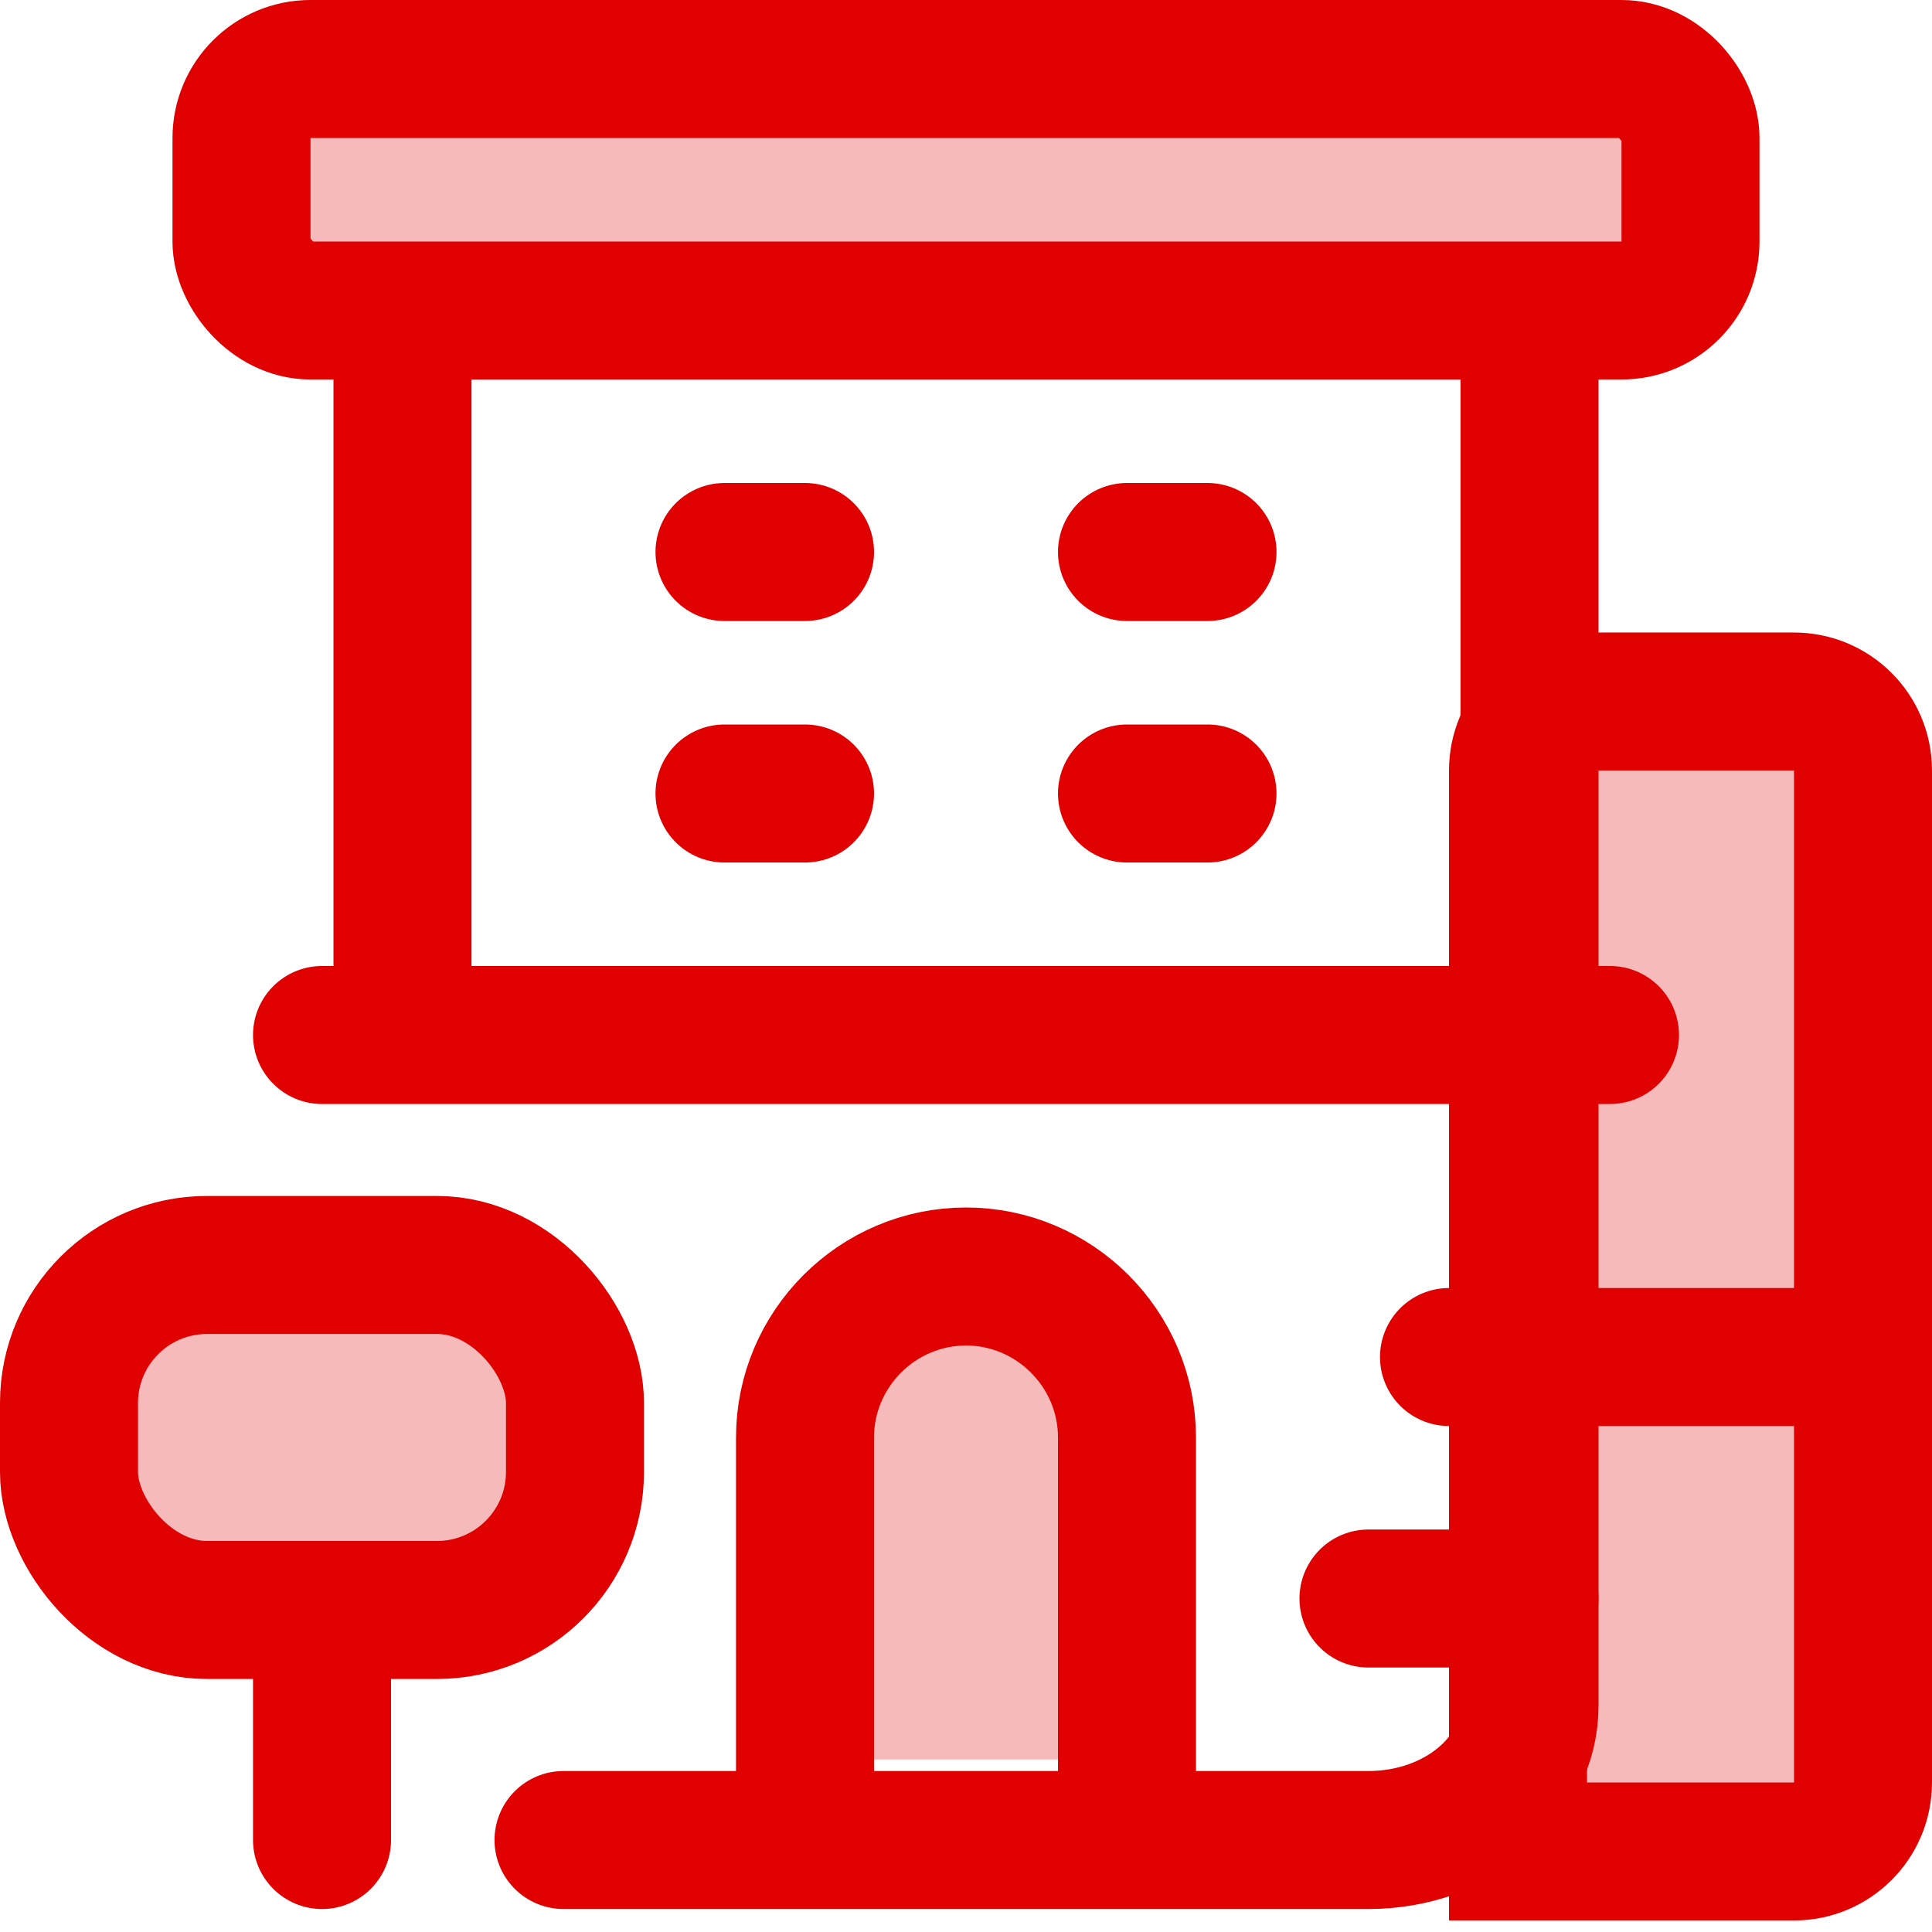 <?xml version="1.0" encoding="UTF-8"?>
<svg width="28px" height="28px" viewBox="0 0 28 28" version="1.1" xmlns="http://www.w3.org/2000/svg" xmlns:xlink="http://www.w3.org/1999/xlink">
    <!-- Generator: Sketch 58 (84663) - https://sketch.com -->
    <title>2. Global/Icon/Colored/32px/Property for Rent</title>
    <desc>Created with Sketch.</desc>
    <g id="Mobile-Web" stroke="none" stroke-width="1" fill="none" fill-rule="evenodd">
        <g id="Artboard" transform="translate(-252, -25)" stroke="#E00000">
            <g id="2.-Global/Icon/Colored/32px/Property-for-Rent" transform="translate(250, 23)">
                <g id="Shape" transform="translate(2, 3)">
                    <path d="M22,25.833 L26,25.833 C26.552,25.833 27,25.386 27,24.833 L27,10.167 C27,9.614 26.552,9.167 26,9.167 L23,9.167 C22.448,9.167 22,9.614 22,10.167 L22,25.833 Z" id="Rectangle-10" stroke-width="2" fill="#F7BABA"></path>
                    <path d="M22.167,14 L23.333,14" id="Line-8" stroke-width="2" stroke-linecap="round"></path>
                    <path d="M5.833,13.444 L5.833,3.5 L22.167,3.5 L22.167,23.722 C22.167,24.796 21.122,25.667 19.833,25.667 L8.167,25.667" id="Rectangle-9" stroke-width="2" stroke-linecap="round"></path>
                    <path d="M21,18.667 L22.167,18.667" id="Line-8" stroke-width="2" stroke-linecap="round"></path>
                    <path d="M19.833,22.167 L22.167,22.167" id="Line-8-Copy" stroke-width="2" stroke-linecap="round"></path>
                    <path d="M10.5,7 L11.667,7" id="Line-8-Copy-5" stroke-width="2" stroke-linecap="round"></path>
                    <path d="M10.5,10.5 L11.667,10.5" id="Line-8-Copy-6" stroke-width="2" stroke-linecap="round"></path>
                    <path d="M16.333,7 L17.5,7" id="Line-8-Copy-8" stroke-width="2" stroke-linecap="round"></path>
                    <path d="M16.333,10.5 L17.5,10.5" id="Line-8-Copy-7" stroke-width="2" stroke-linecap="round"></path>
                    <path d="M4.667,14 L22.167,14" id="Line-8-Copy-2" stroke-width="2" stroke-linecap="round"></path>
                    <path d="M16.333,24.5 L16.333,19.833 C16.333,18.55 15.283,17.5 14,17.5 L14,17.5 C12.717,17.5 11.667,18.55 11.667,19.833 L11.667,24.5" stroke-width="2" fill="#F7BABA" stroke-linecap="square"></path>
                    <path d="M4.667,21 L4.667,25.667" id="Shape-Copy-4" stroke-width="2" stroke-linecap="round"></path>
                    <rect id="Rectangle-2" stroke-width="2" fill="#F7BABA" x="1" y="17.333" width="7.333" height="5" rx="2"></rect>
                    <path d="M22.75,18.667 L26.833,18.667" id="Line-10" stroke-width="2" stroke-linecap="square"></path>
                    <rect id="Rectangle-11" stroke-width="2" fill="#F7BABA" x="3.5" y="0" width="21" height="3.5" rx="1"></rect>
                </g>
            </g>
        </g>
    </g>
</svg>
